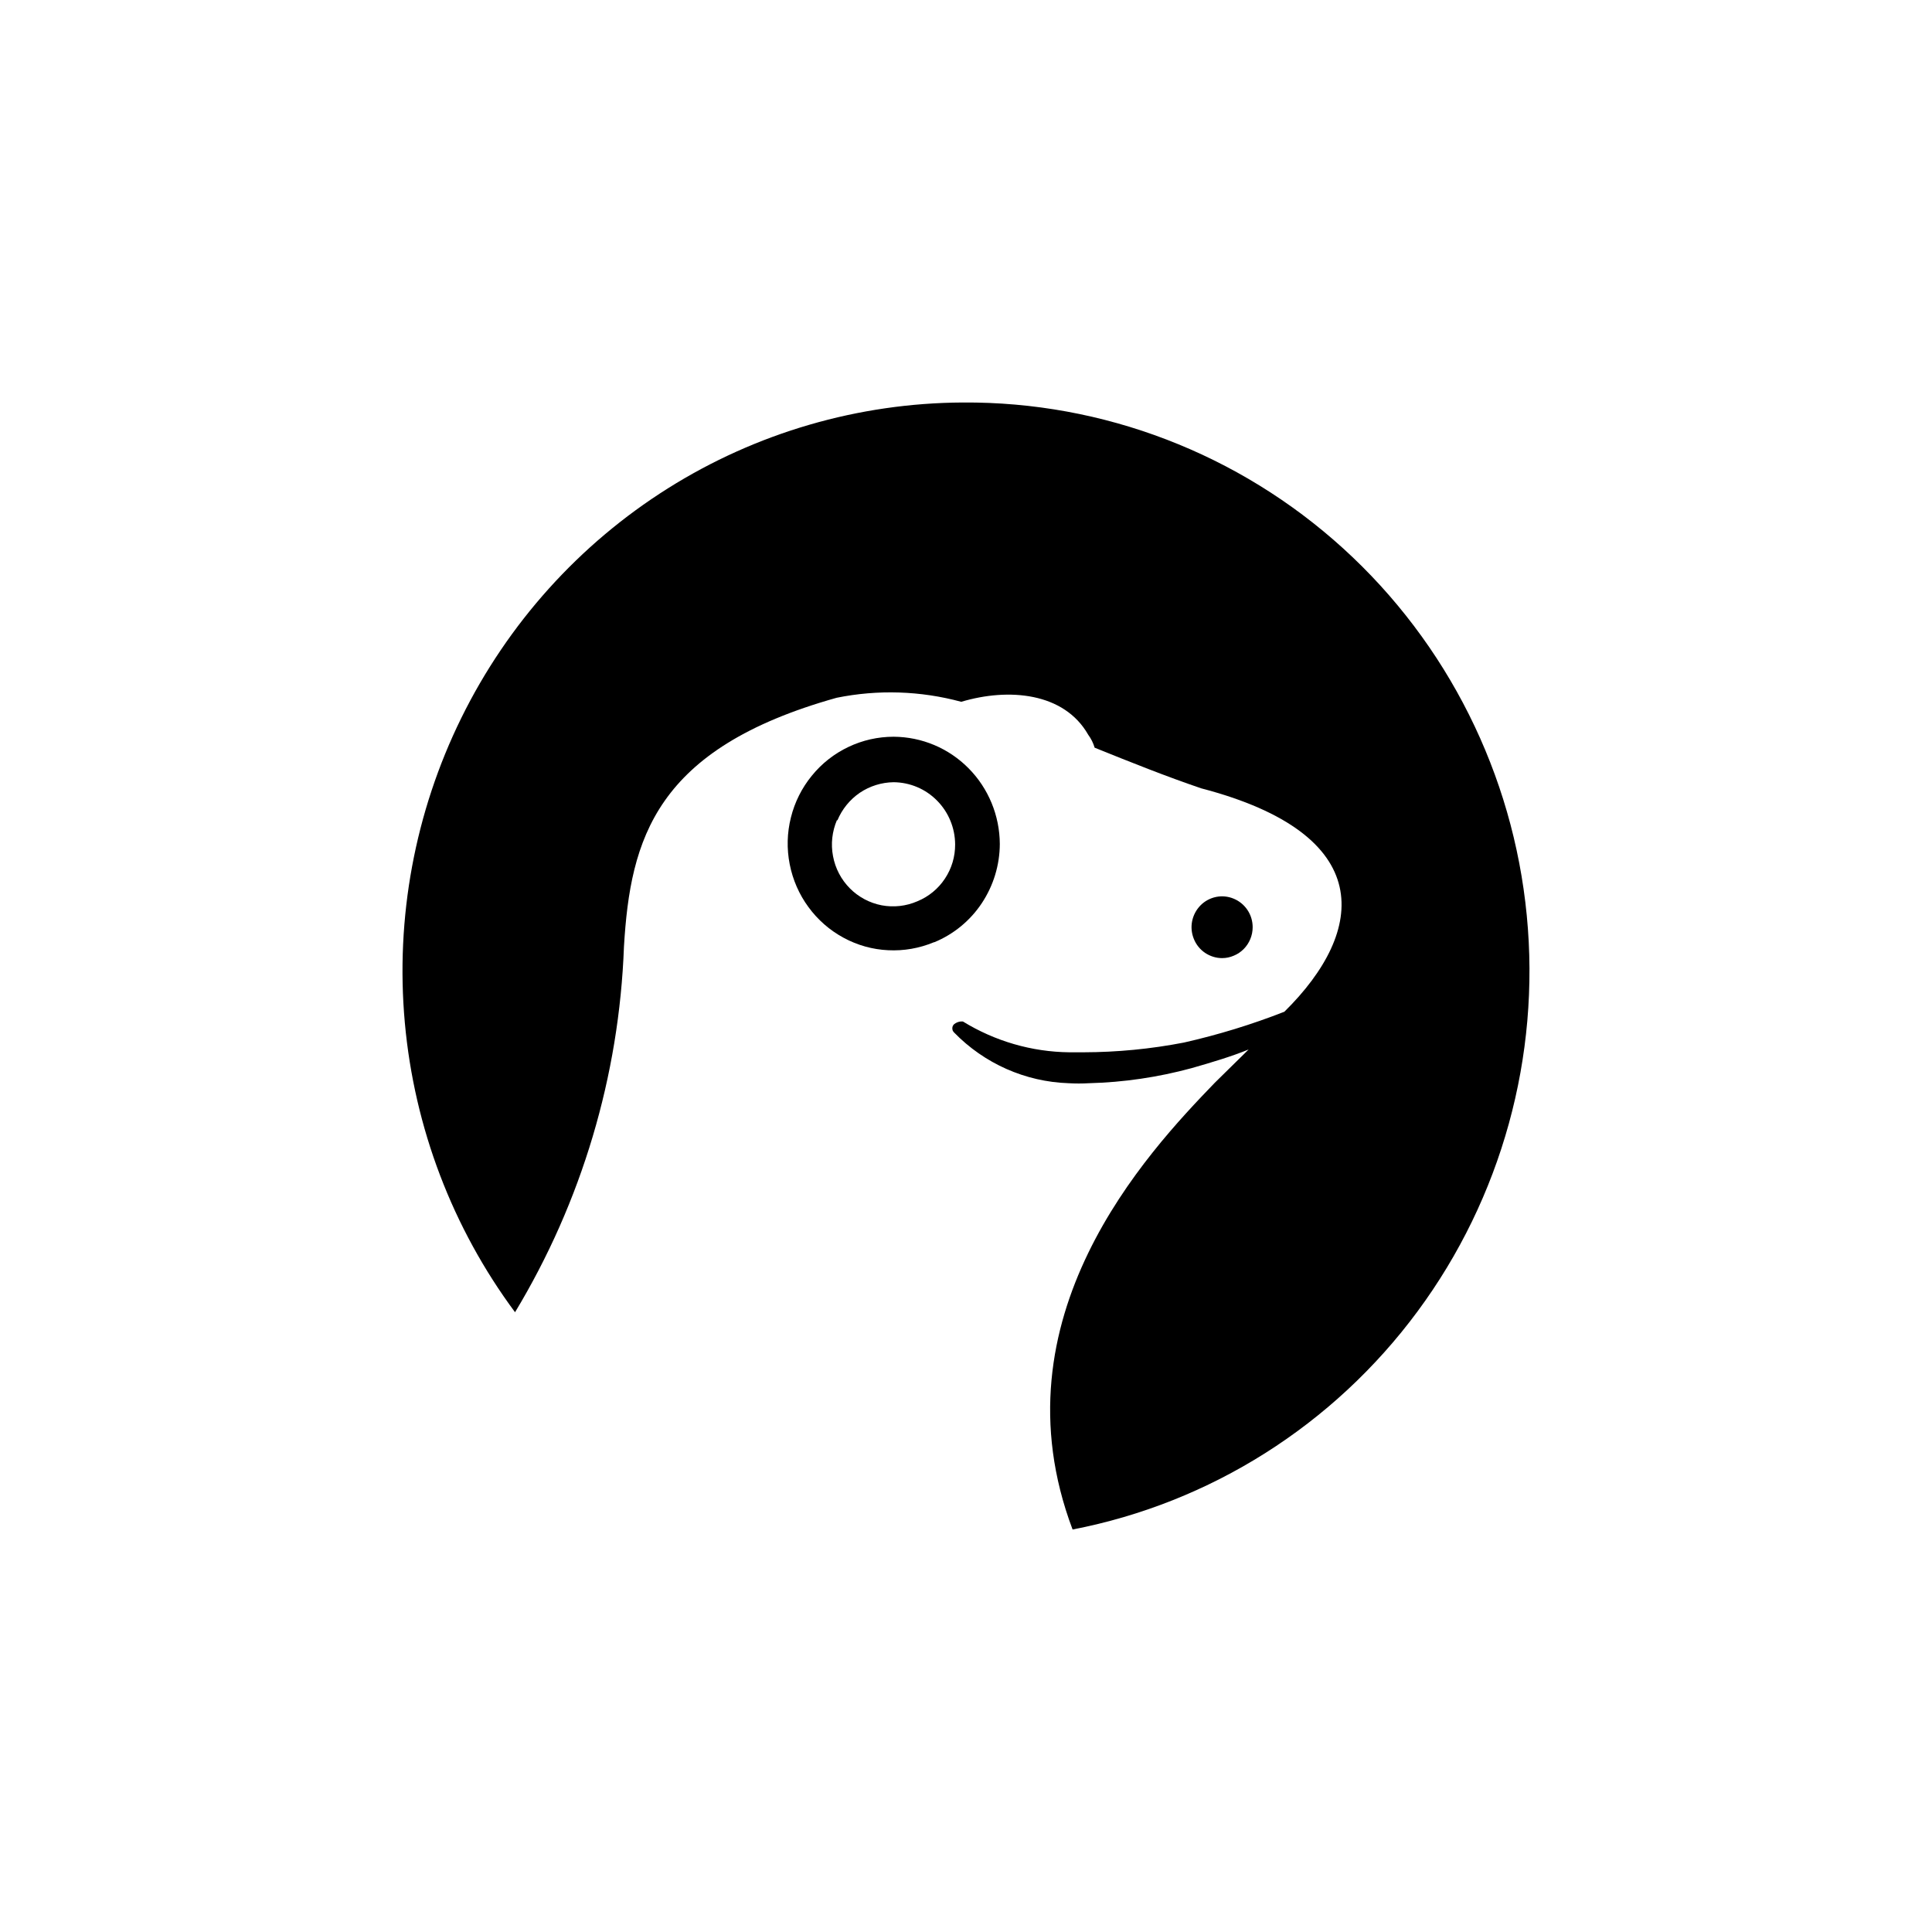 <svg width="24" height="24" viewBox="0 0 24 24" fill="none" xmlns="http://www.w3.org/2000/svg">
<path d="M11.606 11.705C11.846 11.606 12.052 11.437 12.196 11.22C12.341 11.002 12.419 10.746 12.42 10.484C12.418 10.131 12.279 9.793 12.032 9.544C11.785 9.294 11.451 9.154 11.101 9.152C10.907 9.152 10.715 9.195 10.539 9.279C10.364 9.362 10.208 9.484 10.085 9.636C9.961 9.787 9.872 9.965 9.825 10.155C9.777 10.345 9.772 10.544 9.81 10.736C9.848 10.929 9.927 11.111 10.043 11.268C10.158 11.426 10.307 11.556 10.479 11.649C10.65 11.742 10.839 11.795 11.033 11.804C11.227 11.814 11.421 11.78 11.601 11.705H11.606ZM10.402 10.192C10.46 10.052 10.557 9.933 10.681 9.848C10.806 9.764 10.952 9.719 11.101 9.717C11.304 9.719 11.497 9.8 11.64 9.945C11.783 10.089 11.864 10.285 11.865 10.489C11.866 10.641 11.822 10.789 11.738 10.915C11.655 11.041 11.535 11.139 11.396 11.196C11.256 11.257 11.101 11.274 10.952 11.246C10.802 11.217 10.664 11.143 10.557 11.035C10.449 10.926 10.376 10.787 10.348 10.635C10.319 10.484 10.337 10.328 10.397 10.187L10.402 10.192Z" fill="black"/>
<path d="M11.961 5C10.665 5.006 9.396 5.375 8.296 6.067C7.196 6.759 6.308 7.746 5.731 8.918C5.154 10.09 4.911 11.401 5.029 12.705C5.147 14.009 5.621 15.254 6.398 16.301C7.226 14.929 7.692 13.366 7.751 11.76C7.831 10.418 8.141 9.299 10.393 8.668C10.906 8.564 11.435 8.581 11.941 8.718C12.53 8.542 13.219 8.602 13.518 9.127C13.554 9.176 13.581 9.23 13.598 9.288C14.048 9.47 14.492 9.647 14.922 9.793C17.104 10.363 16.979 11.559 15.955 12.568C15.549 12.727 15.132 12.855 14.707 12.951C14.295 13.031 13.877 13.071 13.459 13.072H13.284C12.817 13.067 12.36 12.934 11.961 12.689H11.936C11.905 12.692 11.875 12.704 11.851 12.724C11.844 12.731 11.839 12.739 11.835 12.747C11.832 12.756 11.83 12.765 11.83 12.774C11.83 12.784 11.832 12.793 11.835 12.802C11.839 12.81 11.844 12.818 11.851 12.825C12.227 13.212 12.737 13.438 13.274 13.456C13.359 13.461 13.444 13.461 13.528 13.456C13.959 13.445 14.386 13.382 14.802 13.269C15.051 13.198 15.301 13.123 15.511 13.037L15.091 13.45C14.248 14.323 12.33 16.366 13.324 19C15.037 18.669 16.565 17.703 17.609 16.291C18.653 14.88 19.137 13.125 18.966 11.371C18.796 9.618 17.982 7.992 16.686 6.813C15.39 5.635 13.704 4.988 11.961 5Z" fill="black"/>
<path d="M15.561 11.518C15.561 11.442 15.539 11.368 15.497 11.305C15.455 11.242 15.396 11.193 15.326 11.164C15.257 11.135 15.181 11.127 15.107 11.142C15.034 11.157 14.966 11.193 14.913 11.247C14.86 11.301 14.824 11.369 14.809 11.443C14.794 11.518 14.802 11.595 14.831 11.665C14.859 11.735 14.908 11.795 14.97 11.837C15.033 11.879 15.106 11.902 15.181 11.902C15.231 11.902 15.28 11.892 15.326 11.872C15.373 11.853 15.414 11.825 15.45 11.789C15.485 11.754 15.513 11.711 15.532 11.665C15.551 11.618 15.561 11.569 15.561 11.518Z" fill="black"/>
</svg>
